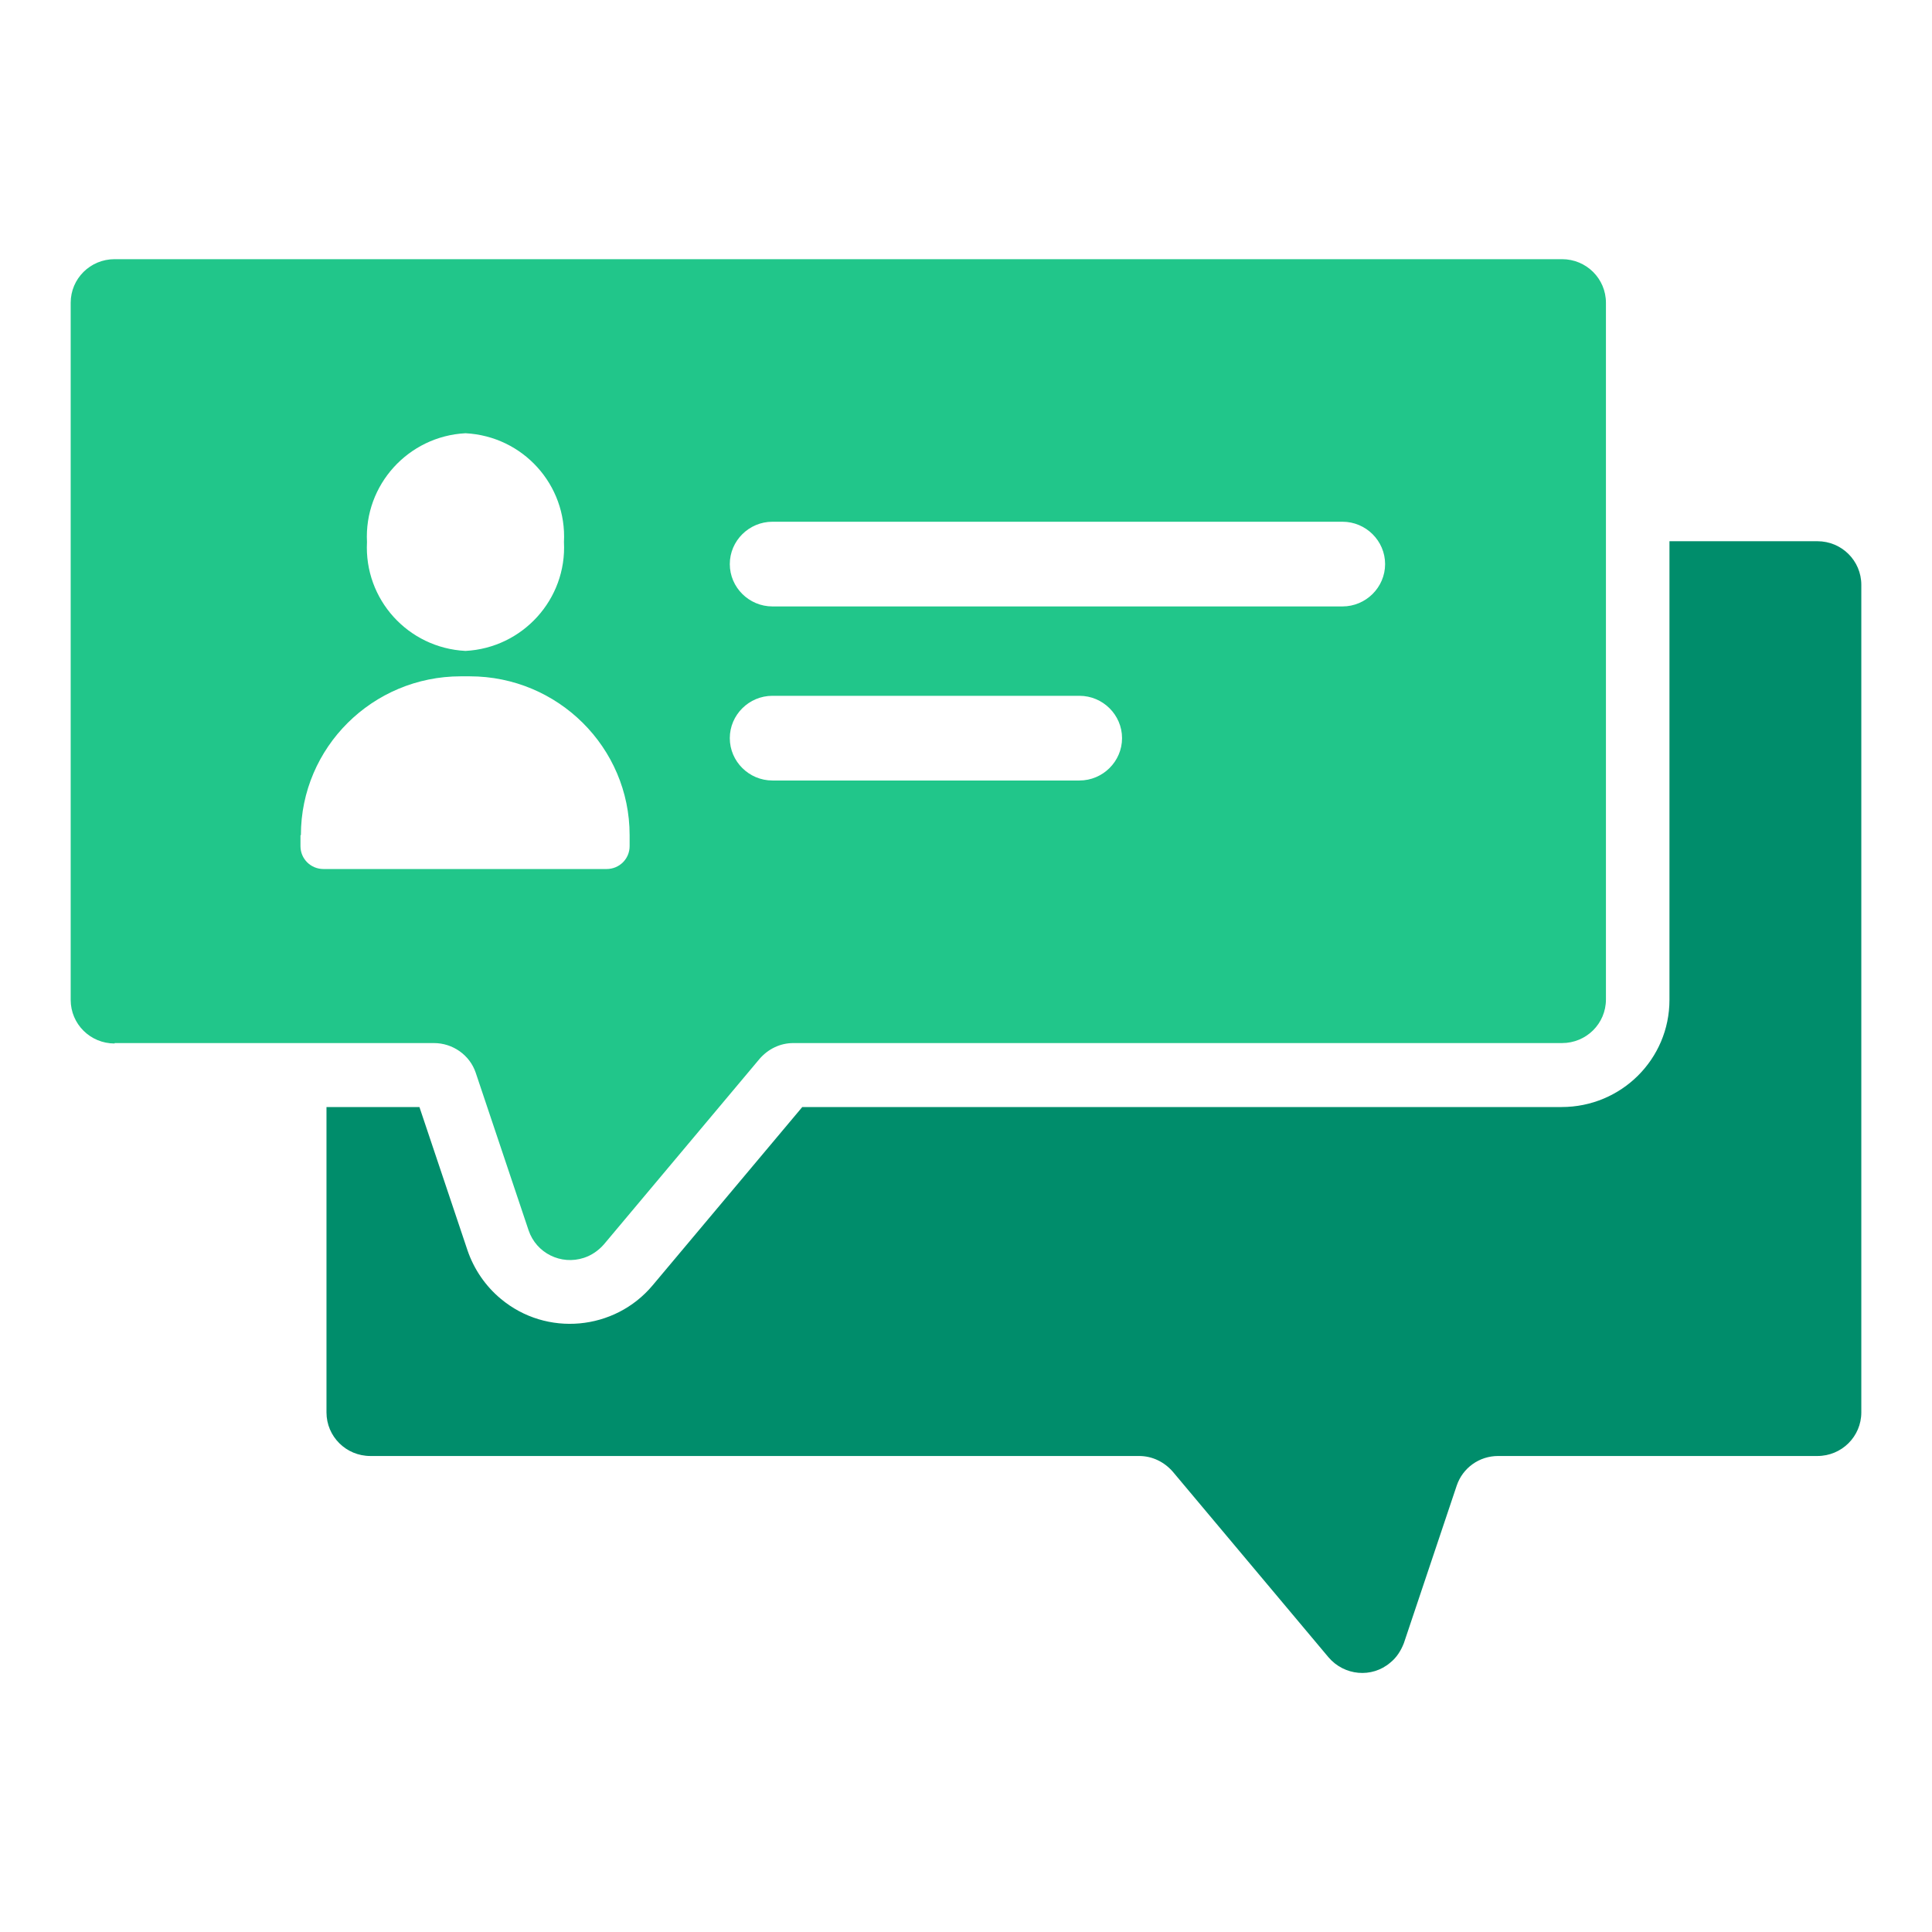 <svg width="82" height="82" viewBox="0 0 82 82" fill="none" xmlns="http://www.w3.org/2000/svg">
<g clip-path="url(#clip0_1035_1607)">
<path d="M49.776 62.462L56.381 70.335C57.05 71.126 58.227 71.234 59.005 70.569C59.276 70.353 59.457 70.065 59.584 69.742L61.827 63.055C62.081 62.3 62.786 61.797 63.583 61.797H77.136C78.167 61.797 79 60.97 79 59.946V24.823C79 23.798 78.167 22.971 77.136 22.971H70.857V42.438C70.857 44.955 68.812 46.986 66.279 46.986H34.051L27.7 54.553C26.089 56.476 23.194 56.746 21.258 55.128C20.607 54.589 20.118 53.87 19.846 53.079L17.802 46.986H13.857V59.946C13.857 60.97 14.689 61.797 15.721 61.797H48.346C48.907 61.797 49.414 62.048 49.776 62.462Z" fill="#008D6B"/>
<path d="M4.864 44.271H18.417C19.213 44.271 19.937 44.775 20.191 45.53L22.434 52.216C22.76 53.187 23.809 53.708 24.787 53.385C25.112 53.277 25.402 53.079 25.637 52.809L32.242 44.937C32.604 44.523 33.111 44.271 33.671 44.271H66.297C67.329 44.271 68.161 43.445 68.161 42.42V12.851C68.161 11.827 67.329 11 66.297 11H4.864C3.832 11 3 11.827 3 12.851V42.438C3 43.463 3.832 44.289 4.864 44.289V44.271ZM32.785 22.144H56.978C57.973 22.144 58.788 22.953 58.788 23.942C58.788 24.93 57.973 25.739 56.978 25.739H32.785C31.79 25.739 30.975 24.93 30.975 23.942C30.975 22.953 31.79 22.144 32.785 22.144ZM32.785 29.532H45.813C46.809 29.532 47.623 30.341 47.623 31.329C47.623 32.318 46.809 33.127 45.813 33.127H32.785C31.79 33.127 30.975 32.318 30.975 31.329C30.975 30.341 31.79 29.532 32.785 29.532ZM19.756 18.388C22.199 18.514 24.063 20.581 23.936 23.007C24.063 25.434 22.181 27.501 19.756 27.627C17.313 27.501 15.45 25.434 15.576 23.007C15.45 20.581 17.331 18.514 19.756 18.388ZM12.771 35.446C12.771 31.725 15.811 28.705 19.557 28.705H19.937C23.683 28.705 26.723 31.725 26.723 35.446V35.913C26.723 36.452 26.289 36.884 25.746 36.884H13.73C13.188 36.884 12.753 36.452 12.753 35.913V35.446H12.771Z" fill="#21C68A"/>
</g>
<defs>
<clipPath id="clip0_1035_1607">
<rect width="76" height="60" fill="white" transform="translate(3 11)"/>
</clipPath>
</defs>
</svg>
